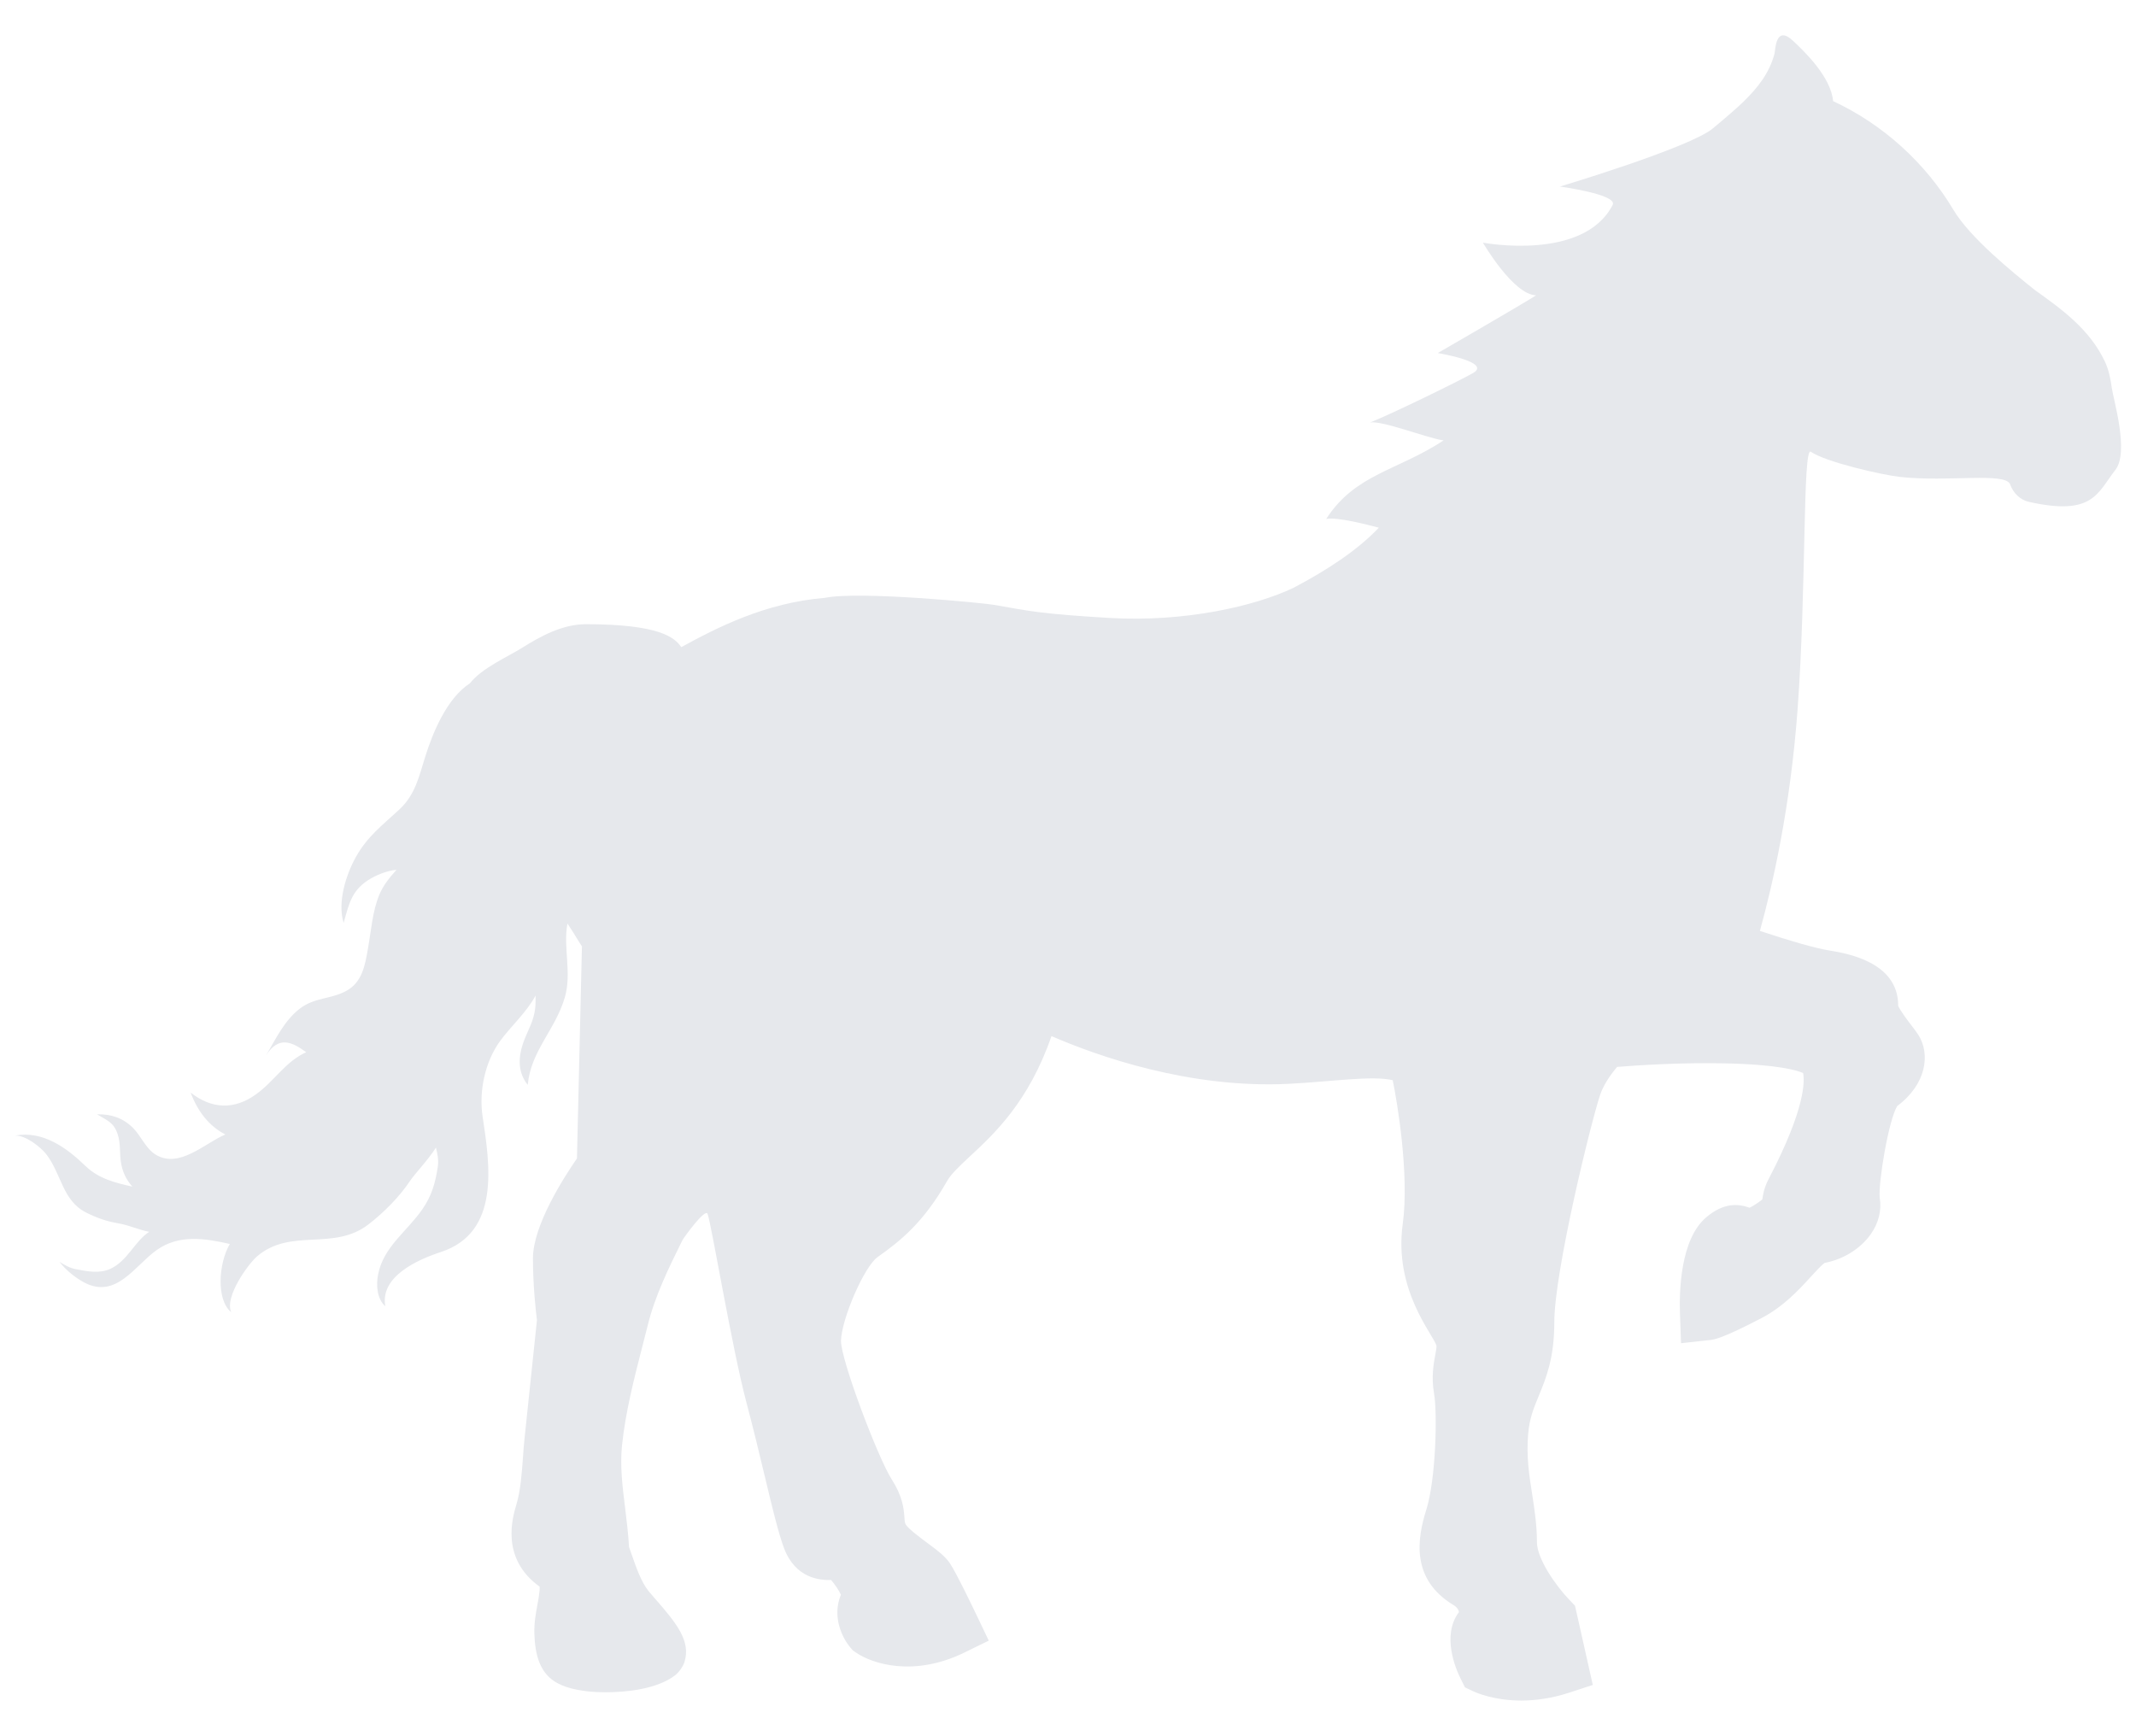 <svg xmlns="http://www.w3.org/2000/svg" id="body" viewBox="0 0 283 230"><defs><style>.cls-1{fill:#e6e8ec;}</style></defs><path class="cls-1" d="M279.79,51.39c-.16-1.2-.4-2.39-.91-3.48-2.02-4.28-5.69-6.92-9.32-9.51-2.88-2.31-8.54-6.89-10.74-10.58-3.72-6.25-9.35-11.35-15.95-14.42-.29-3.18-3.69-6.48-5.32-8-2.33-2.18-2.33,1.27-2.44,1.7-.71,2.66-2.25,4.53-4.1,6.36-.79,.77-2.31,2.09-4.08,3.56-3.08,2.56-20.26,7.7-20.26,7.7,0,0,7.72,1.04,6.99,2.44-3.89,7.53-17.19,4.99-17.19,4.99,0,0,4.03,6.93,7.06,6.98-2.74,1.71-13.04,7.65-13.04,7.65,0,0,7.25,1.19,4.66,2.66-1.85,1.05-10.84,5.45-13.63,6.54,1.65-.29,7.76,2.15,9.75,2.37-6.13,4.04-11.7,4.43-15.56,10.41,1.43-.28,5.35,.73,6.97,1.16-2.85,3.03-7.03,5.72-11.29,7.96-5.12,2.45-14.46,4.58-24.37,4-8.93-.53-10.45-.87-15.35-1.74-1.22-.22-17.8-1.87-22.4-.92-7.87,.64-14.3,3.95-19.01,6.53-.87-1.31-2.97-3.04-12.63-3.04-3.08,0-5.91,1.53-8.48,3.14-1.84,1.16-5.31,2.66-6.89,4.69-3.09,2-4.95,6.62-5.92,9.72-.84,2.67-1.32,5.04-3.44,7.01-2.22,2.06-4.21,3.54-5.73,6.25-1.34,2.39-2.49,6.05-1.64,8.77,.73-2.63,1.1-4.48,3.68-5.93,.98-.55,2.21-1.01,3.32-1.11-.88,1-1.74,2.01-2.28,3.32-.9,2.17-1.08,4.75-1.49,7.07-.39,2.25-.76,4.54-2.94,5.69-1.98,1.06-4.13,.83-6.05,2.28-2.09,1.59-3.23,4.05-4.53,6.25,1.69-2.68,3.47-1.79,5.33-.44-2.77,1.25-4.14,3.76-6.65,5.58-2.92,2.11-5.92,1.93-8.66-.23,.89,2.42,2.41,4.44,4.6,5.55-2.76,1.17-6.14,4.6-9.27,2.65-1.29-.81-1.9-2.45-2.96-3.51-1.34-1.34-2.9-1.85-4.78-1.81,1.25,.77,2.23,1.02,2.75,2.67,.39,1.2,.24,2.38,.4,3.53,.2,1.44,.74,2.49,1.54,3.38-2.25-.5-4.46-1.04-6.21-2.73-2.51-2.43-5.66-4.72-9.35-4.03,1.38-.09,3.39,1.51,4.12,2.43,2.06,2.63,2.15,6.2,5.34,7.78,1.4,.7,2.7,1.16,4.26,1.42,1.36,.23,2.73,.87,4.07,1.12-1.91,1.23-2.86,3.85-5.14,4.9-1.45,.67-3.09,.34-4.59,.05-.83-.16-1.5-.57-2.16-.97,.91,1.17,2.24,2.2,3.33,2.76,4.2,2.17,6.65-2.26,9.53-4.31,2.96-2.12,6.4-1.57,9.71-.82-1.49,2.54-1.83,7.38,.18,9.04-.91-2.06,2.3-6.44,3.44-7.41,4.5-3.82,10.13-.63,14.77-4.24,2.04-1.58,4.06-3.61,5.49-5.75,.6-.91,2.41-2.79,3.43-4.41,.2,.82,.38,1.65,.24,2.55-.32,2.15-.8,3.82-2.04,5.62-2.04,2.95-5.13,4.95-5.86,8.61-.3,1.47-.14,3.29,.95,4.24-.72-3.94,4.26-6.17,7.38-7.19,7.86-2.59,6.49-11.5,5.51-17.94-.51-3.36,.32-7.28,2.33-10.03,1.46-1.98,3.51-3.8,4.69-6.01,0,.58,.01,1.17-.06,1.75-.19,1.61-.91,2.76-1.46,4.2-.83,2.17-.86,4.23,.48,5.89,.42-4.53,3.64-7.26,4.91-11.58,.96-3.28-.25-6.6,.35-9.8,.32,.48,.59,.9,.84,1.29,.05,.07,.09,.14,.13,.22l.06,.1c.16,.25,.31,.5,.46,.75l.03,.05c.12,.19,.25,.4,.4,.62l-.66,28.1c-1.76,2.54-5.83,8.89-5.83,13.23,0,3.6,.38,7.03,.53,8.19l-1.66,15.82c-.08,.77-.14,1.58-.19,2.36-.16,2.17-.33,4.42-.85,6.17-.54,1.8-2.17,7.21,3.06,10.97,0,.2,0,.4-.02,.59-.05,.56-.16,1.17-.28,1.81-.21,1.14-.45,2.42-.4,3.86,.17,5.73,2.77,7.13,7.23,7.63,.52,.06,1.3,.1,2.23,.1,2.76,0,6.82-.42,9.2-2.26,.48-.37,1.05-1.17,1.23-1.76,.83-2.73-.95-5.01-3.88-8.36-.36-.42-.71-.81-.9-1.05-.97-1.22-1.59-3.02-2.26-4.93-.1-.3-.21-.6-.31-.89-.1-1.75-.31-3.45-.51-5.1-.36-2.89-.7-5.63-.42-8.37,.45-4.33,1.58-8.78,2.69-13.08,.24-.93,.48-1.86,.71-2.79,.97-3.94,2.73-7.51,4.59-11.28,.18-.36,2.99-4.24,3.34-3.54,.54,1.46,3.21,17.7,5.16,25.04,.9,3.38,1.69,6.69,2.39,9.61,1.02,4.27,1.83,7.64,2.57,9.63,1.53,4.09,4.8,4.29,6.26,4.26,.49,.58,1.05,1.4,1.29,1.95-1.21,2.92,.18,5.73,1.27,7.01l.3,.35,.38,.27c2.22,1.55,7.75,3.29,14.41,.03l3.23-1.58-1.55-3.25c-.63-1.31-2.73-5.7-3.58-6.97-.65-.98-1.68-1.74-2.99-2.71-.82-.61-2.53-1.87-2.88-2.46-.13-.28-.14-.39-.17-.89-.09-1.37-.29-2.9-1.7-5.11-1.84-2.9-6.74-15.85-6.71-18.35,.11-3,3.1-9.84,4.85-11.08,3.08-2.18,6.1-4.6,9.23-10.11,.54-.94,1.69-2.01,3.02-3.25,3.18-2.95,7.78-7.21,10.79-15.92,6.09,2.64,18.32,6.99,31.48,6.32,5.67-.29,10.98-1.12,13.73-.48,.6,2.86,2.22,12.58,1.33,19.04-1.22,8.83,4.09,14.7,4.47,16.15,.03,.18-.08,.77-.16,1.2-.23,1.25-.54,2.96-.16,5.14,.45,2.57,.25,11.32-1.03,15.39-1.19,3.78-2.11,9.19,3.64,12.65,.51,.31,.66,.71,.69,.9-2.33,3.11-.43,7.54,.23,8.85l.56,1.13,1.14,.54c.37,.17,2.72,1.21,6.32,1.21,1.82,0,3.97-.27,6.34-1.04l3.14-1.03-2.13-9.49-.23-1.01-.71-.74c-1.8-1.86-4.33-5.47-4.33-7.68s-.32-4.33-.63-6.33c-.41-2.6-.79-5.06-.53-8.04,.18-2.05,.71-3.33,1.38-4.96,.97-2.35,2.08-5.02,2.08-9.79,0-6.71,4.84-26.45,6.07-30.14,.38-1.13,1.13-2.37,2.25-3.71,2.87-.23,8.49-.59,14.2-.47,7.13,.14,9.68,.94,10.44,1.28,.22,1.05,.32,4.64-4.43,13.79l-.16,.31c-.58,1.13-.73,2.06-.81,2.65-.18,.15-.53,.42-1.16,.81-.23,.14-.4,.23-.52,.29-1.44-.51-3.37-.75-5.74,1.26-3.47,2.93-3.59,9.91-3.49,12.77l.14,3.92,3.89-.43c.5-.06,1.54-.17,6.74-2.88,2.93-1.53,4.95-3.72,6.56-5.49,.61-.66,1.42-1.55,1.83-1.84,2.44-.44,4.76-1.88,6.11-3.79,1.06-1.5,1.48-3.23,1.19-4.87-.18-2.08,1.18-10.24,2.32-12.12,3.92-2.93,4.39-6.93,2.81-9.42-.24-.38-.56-.8-.94-1.29-.45-.59-1.45-1.91-1.74-2.57,.05-5.84-6.88-6.97-9.19-7.35-1.78-.29-5.01-1.21-9.13-2.58,1.73-6.24,4.04-16.45,4.99-29.31,1.18-16,.67-34.91,1.75-34.18,2.02,1.38,9.42,3.07,11.85,3.34,6.35,.7,13.95-.67,14.57,.99v.02c.42,1.13,1.31,2.03,2.48,2.29,8.54,1.92,9.08-1.2,11.46-4.24,1.85-2.36-.27-9.32-.48-10.87Z"></path></svg>